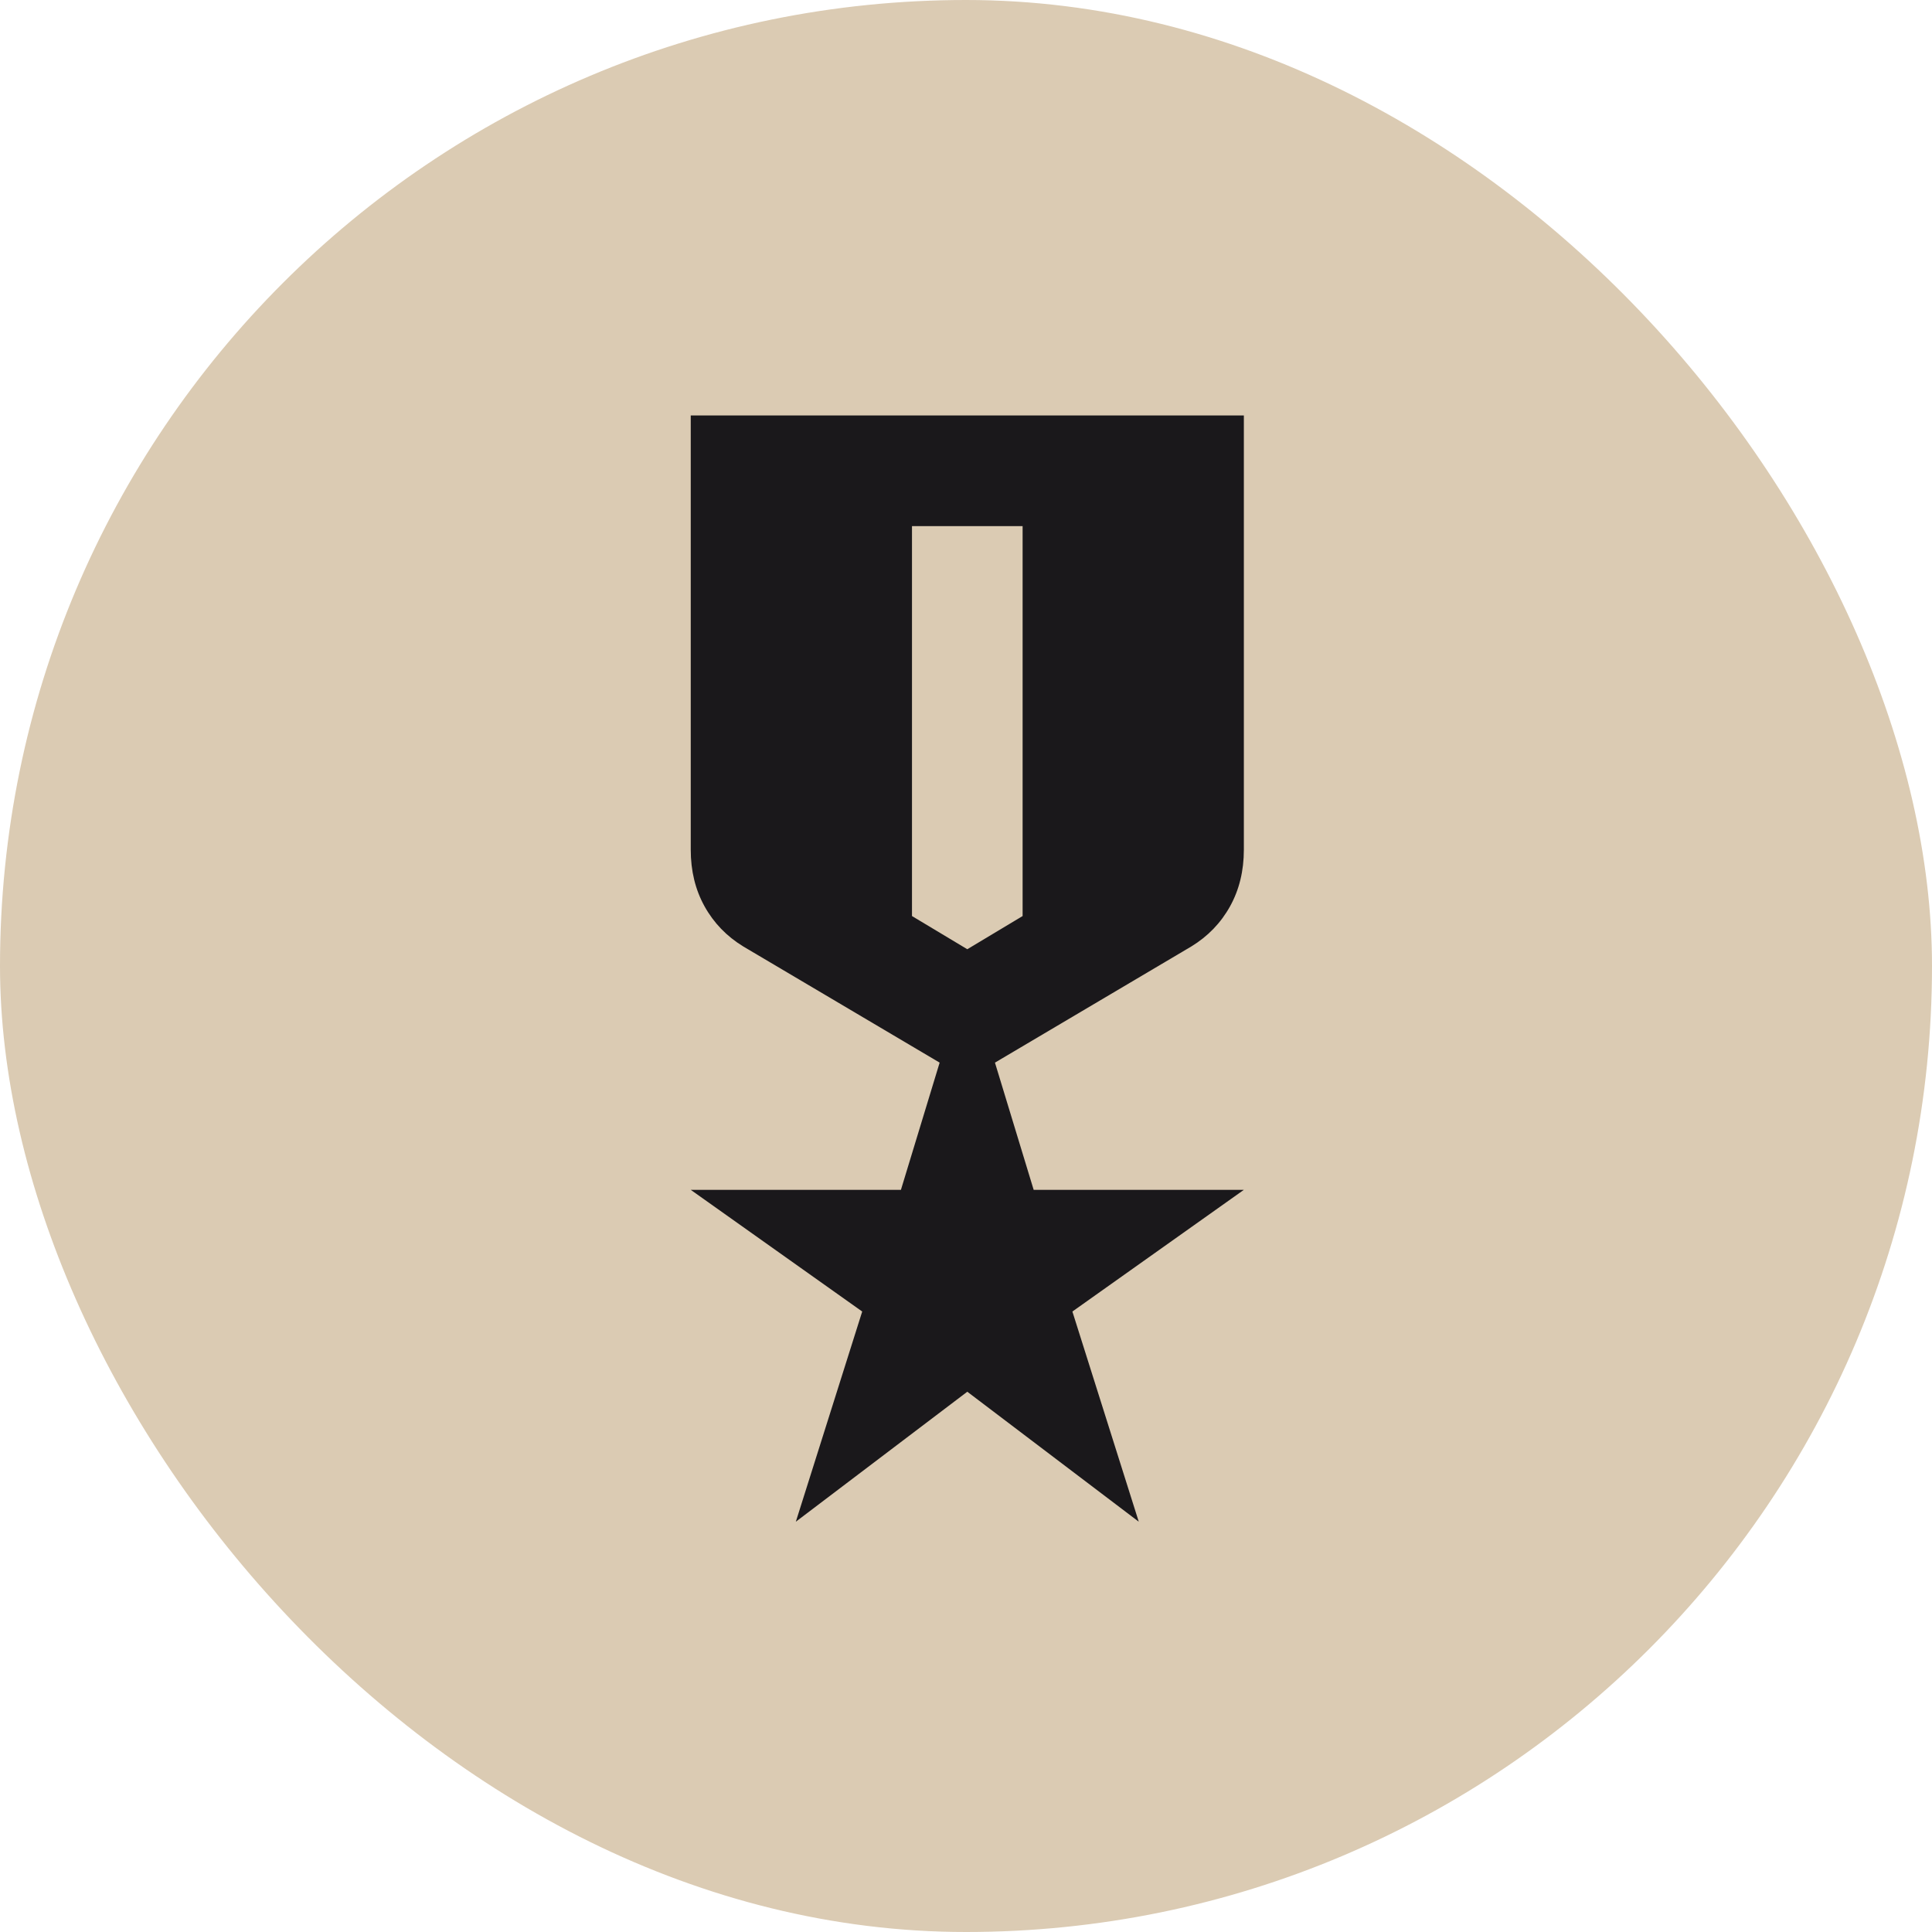 <svg xmlns="http://www.w3.org/2000/svg" width="372" height="372" viewBox="0 0 372 372" fill="none"><rect width="372" height="372" rx="186" fill="#DBCBB3"></rect><path d="M133 80H239.5V163.603C239.5 167.685 238.612 171.324 236.837 174.519C235.062 177.714 232.577 180.288 229.382 182.24L191.575 204.605L199.03 229.1H239.5L206.485 252.53L219.265 293L186.25 267.972L153.235 293L166.015 252.53L133 229.1H173.47L180.925 204.605L143.117 182.24C139.922 180.288 137.438 177.714 135.662 174.519C133.887 171.324 133 167.685 133 163.603V80ZM175.6 101.3V176.383L186.25 182.772L196.9 176.383V101.3H175.6Z" fill="#1A181B"></path></svg>